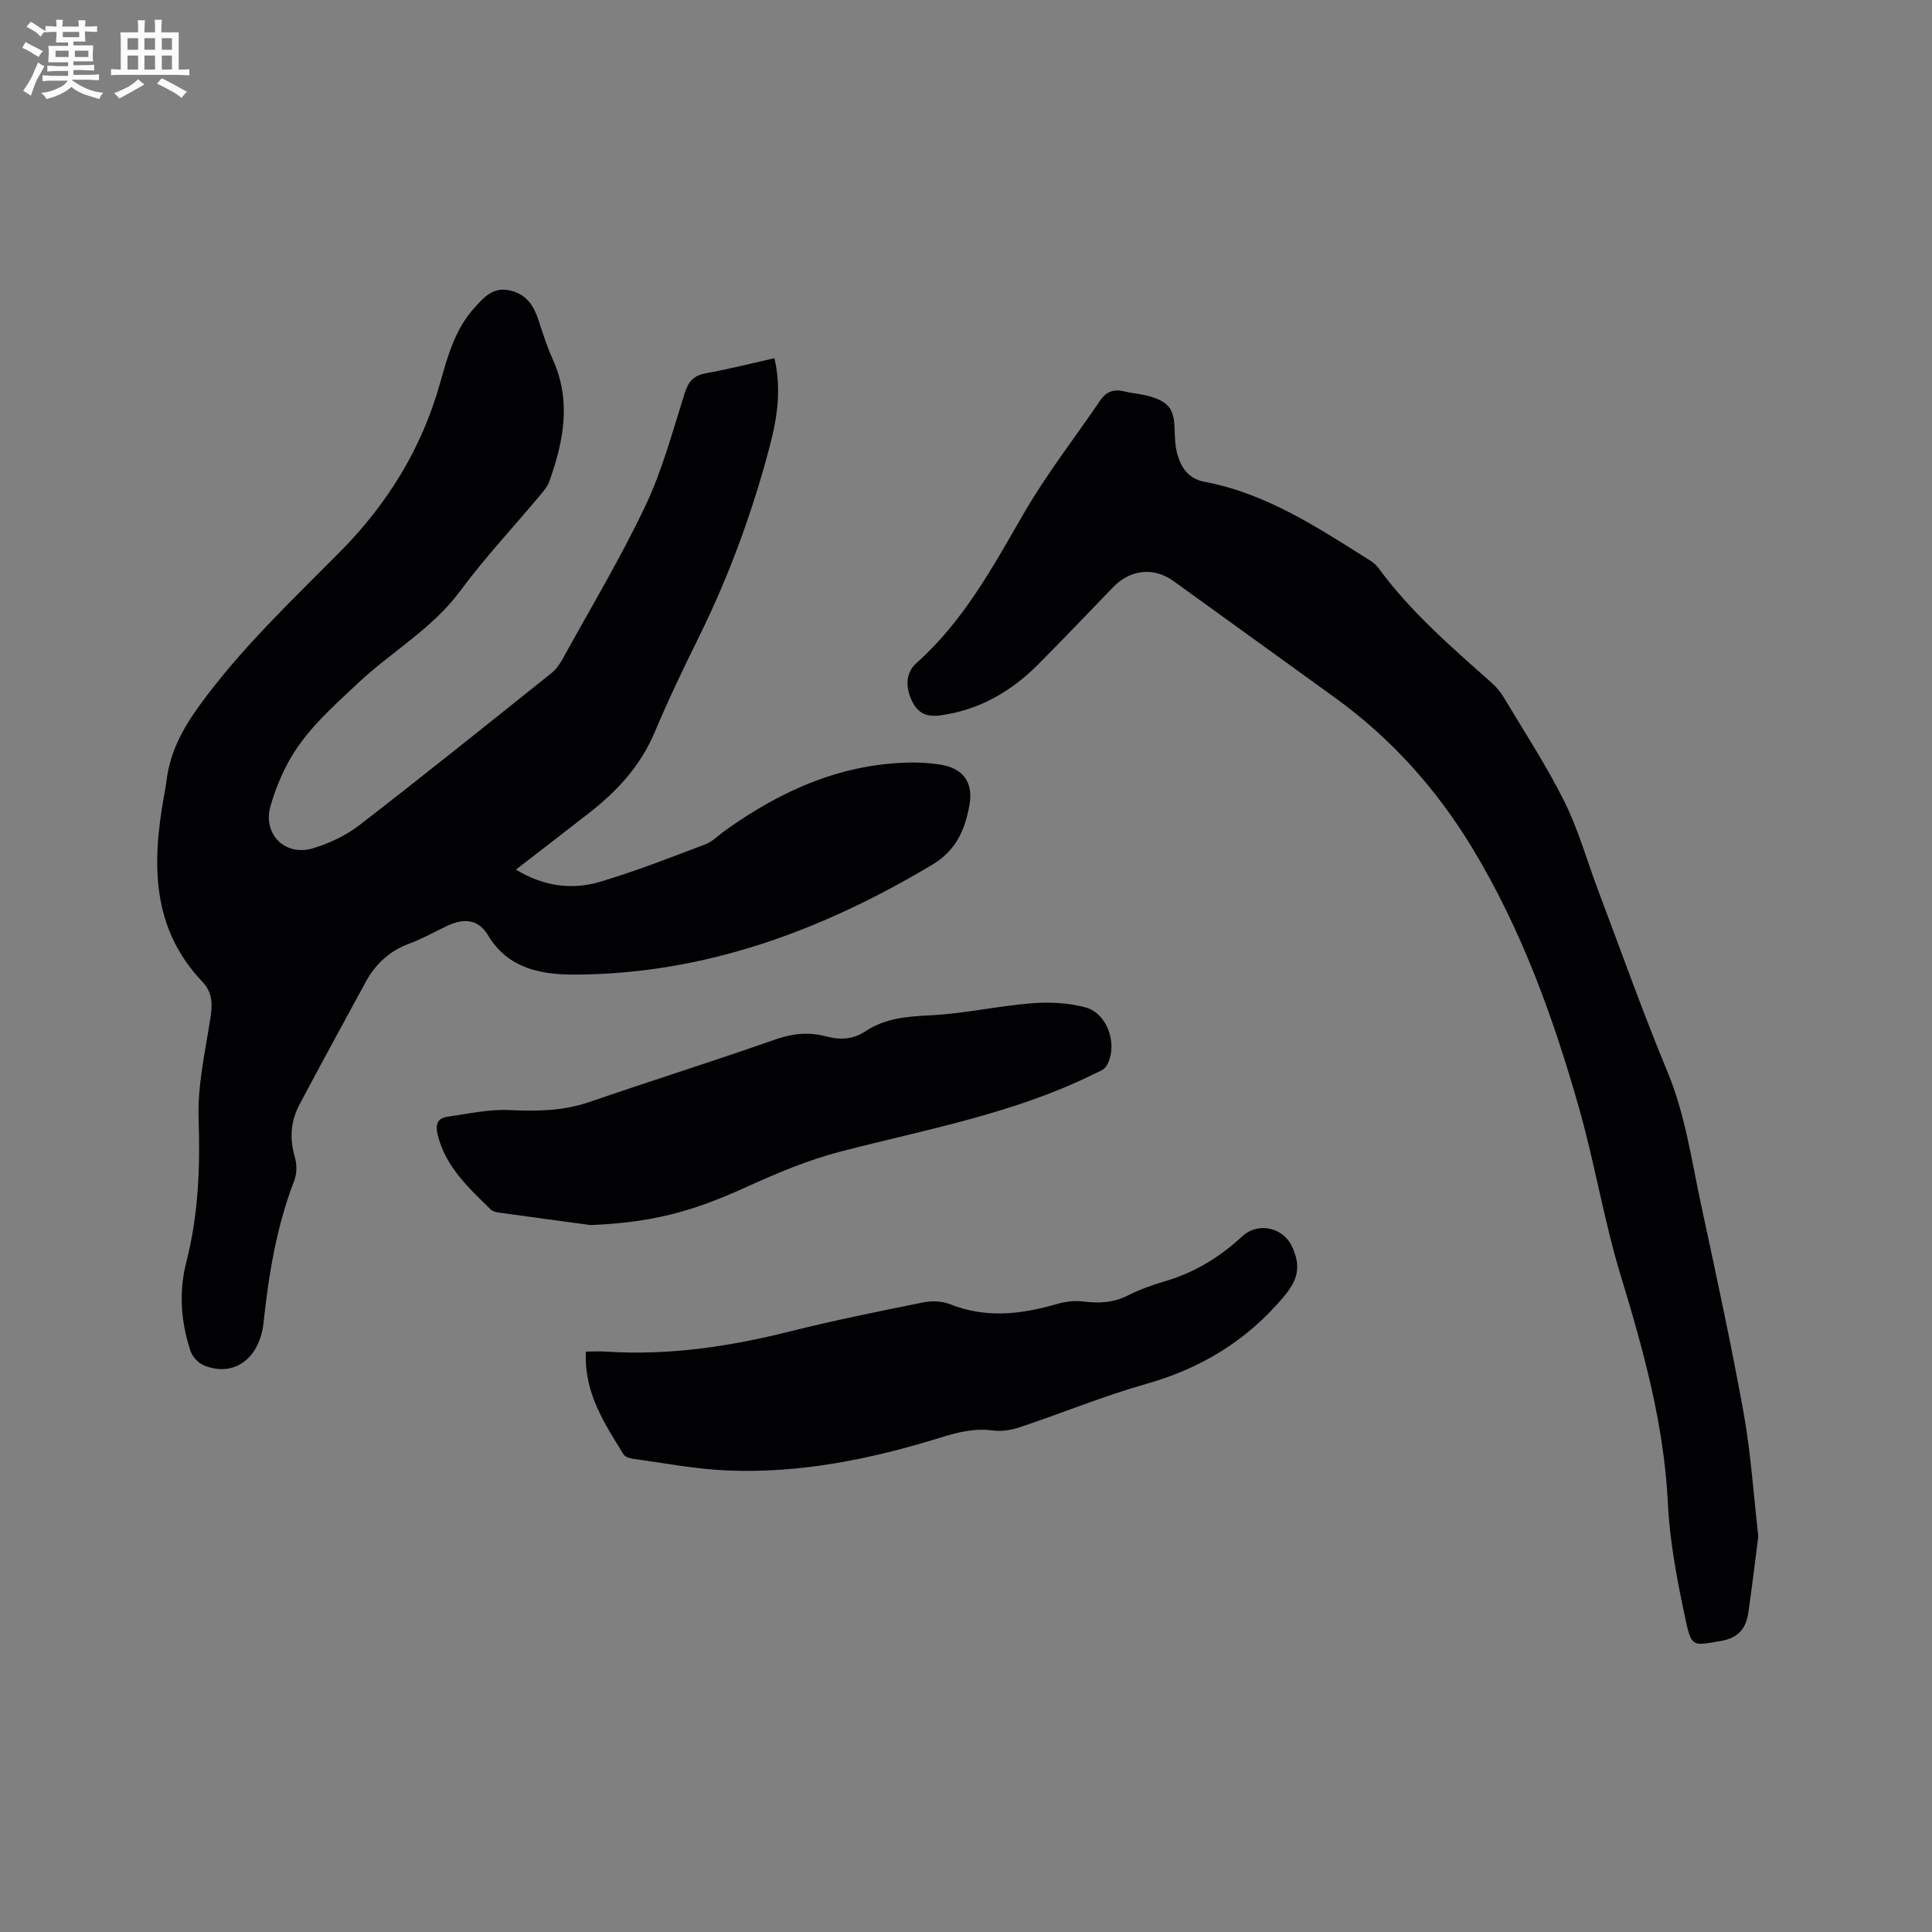 <svg enable-background="new 0 0 400 400" viewBox="0 0 400 400" xmlns="http://www.w3.org/2000/svg"><rect x="0" y="0" width="400" height="400" fill="#808080" stroke="none"/><g fill="#010103"><path d="m160.34 74.16c1.45 6.26.62 12.19-.92 18.03-3.58 13.65-8.39 26.85-14.64 39.53-3.23 6.55-6.4 13.14-9.23 19.87-2.9 6.89-7.68 12.1-13.42 16.6-5 3.91-10.03 7.77-15.31 11.85 5.72 3.49 11.58 4.25 17.4 2.53 7.39-2.19 14.59-5.03 21.81-7.76 1.53-.58 2.77-1.91 4.14-2.89 11.7-8.36 24.39-14.01 39.08-14.05 1.79 0 3.61.16 5.38.43 4.7.71 6.94 3.61 6.08 8.39-.91 5.05-2.7 9.36-7.71 12.35-22.88 13.66-47.18 22.67-74.08 22.74-6.62.02-13.71-1.14-17.86-8.11-1.99-3.34-4.92-3.67-8.55-1.95-2.58 1.23-5.09 2.66-7.76 3.64-4.11 1.51-7.02 4.24-9.06 7.99-4.6 8.45-9.22 16.9-13.72 25.41-1.8 3.4-2.05 6.99-.93 10.78.44 1.5.45 3.43-.11 4.87-3.66 9.48-5.29 19.35-6.36 29.39-.8 7.55-6.2 11.41-12.35 8.89-1.16-.48-2.39-1.8-2.78-3-2-6.04-2.45-12.2-.85-18.46 2.49-9.72 2.87-19.56 2.53-29.61-.24-6.99 1.41-14.08 2.48-21.08.42-2.79.35-5.12-1.71-7.29-10.51-11.06-10.44-24.38-7.98-38.18.2-1.15.43-2.29.57-3.45.7-5.83 3.28-10.65 6.73-15.43 8.52-11.77 18.99-21.66 29.14-31.89 9.81-9.9 16.91-21.35 20.72-34.83 1.58-5.58 3.1-11.28 7.17-15.76 1.92-2.11 3.76-4.32 7.21-3.6 3.5.73 5.05 3.13 6.06 6.23.88 2.72 1.76 5.46 2.93 8.05 3.89 8.59 2.27 16.98-.73 25.32-.38 1.06-1.19 2-1.93 2.88-5.51 6.58-11.41 12.88-16.51 19.77-5.81 7.86-14.25 12.58-21.17 19.09-5.49 5.17-11.21 10.13-14.73 16.95-1.4 2.71-2.55 5.6-3.38 8.52-1.63 5.77 3.03 10.47 8.85 8.7 3.37-1.03 6.79-2.63 9.57-4.78 13.34-10.3 26.48-20.87 39.65-31.39.96-.76 1.76-1.83 2.36-2.91 5.83-10.57 12.05-20.96 17.22-31.85 3.51-7.41 5.64-15.49 8.14-23.35.77-2.42 1.9-3.61 4.41-4.07 4.68-.84 9.28-2.01 14.15-3.11z"/><path d="m364.04 318.08c-.68 5.28-1.31 10.53-2.06 15.75-.48 3.3-2 5.29-5.77 5.93-5.52.93-5.98 1.39-7.16-4.1-1.73-8.05-3.34-16.23-3.73-24.42-.79-16.27-5.05-31.65-9.75-47.09-3.45-11.31-5.35-23.08-8.57-34.47-5.34-18.88-11.98-37.29-22.22-54.18-7.4-12.19-16.75-22.63-28.33-31.01-11.16-8.08-22.34-16.13-33.5-24.19-4.06-2.93-8.91-2.43-12.49 1.27-5.16 5.33-10.26 10.72-15.5 15.97-5.6 5.62-12.15 9.43-20.18 10.56-2.82.39-4.65-.31-5.92-2.88-1.43-2.9-1.39-5.92.88-7.94 9.71-8.64 15.74-19.77 22.12-30.81 4.74-8.21 10.62-15.77 15.98-23.63 1.22-1.79 2.83-2.33 4.93-1.81 1.84.46 3.79.54 5.59 1.12 3.82 1.23 4.73 2.73 4.83 6.79.05 1.78.12 3.64.63 5.32.82 2.72 2.35 4.88 5.52 5.48 12.8 2.4 23.43 9.45 34.17 16.21.7.44 1.4.99 1.89 1.66 6.63 9.06 15.07 16.33 23.39 23.72.93.83 1.8 1.82 2.44 2.88 4.29 7.18 8.9 14.21 12.63 21.68 2.91 5.83 4.68 12.23 6.99 18.37 4.75 12.57 9.24 25.25 14.39 37.66 3.7 8.93 4.98 18.35 6.98 27.64 3.1 14.38 6.21 28.76 8.83 43.24 1.47 8.31 2.01 16.8 2.99 25.28z"/><path d="m121.29 279.83c1.57 0 2.93-.08 4.28.01 12.92.84 25.51-1.05 38.01-4.19 9.13-2.29 18.38-4.15 27.61-6.01 1.75-.35 3.85-.28 5.48.37 7.42 2.98 14.71 2.12 22.09-.01 1.76-.51 3.72-.77 5.52-.54 3.24.41 6.22.28 9.22-1.24 2.44-1.24 5.06-2.18 7.69-2.95 6.14-1.79 11.38-5.02 16.04-9.33 3.22-2.98 8.43-1.85 10.27 2.14 1.96 4.25 1.17 6.97-1.8 10.49-7.61 9.02-17.06 14.75-28.4 17.96-8.84 2.5-17.39 6.03-26.12 8.95-1.75.59-3.77.93-5.57.69-3.81-.52-7.28.34-10.84 1.45-14.44 4.49-29.16 7.48-44.35 6.82-6.53-.29-13.01-1.55-19.5-2.43-.66-.09-1.54-.43-1.85-.93-3.93-6.4-8.17-12.7-7.78-21.25z"/><path d="m122.28 253.64c-6.28-.85-12.56-1.69-18.84-2.57-.61-.09-1.36-.21-1.77-.6-4.62-4.51-9.43-8.88-11.06-15.56-.5-2.05-.09-3.41 2.05-3.71 4.25-.59 8.54-1.57 12.77-1.37 5.68.26 11.14.21 16.59-1.67 12.82-4.4 25.75-8.48 38.54-12.96 3.57-1.25 6.93-1.58 10.5-.62 2.86.77 5.57.64 8.15-1.08 4.02-2.67 8.51-3.05 13.27-3.28 7.05-.34 14.02-1.93 21.07-2.5 3.7-.3 7.62-.11 11.18.85 4.68 1.25 6.85 8 4.32 12.17-.47.78-1.66 1.18-2.58 1.63-16.59 8.2-34.68 11.45-52.38 16.03-6.81 1.76-13.42 4.56-19.85 7.49-11.26 5.11-19.49 7.22-31.96 7.75z"/></g><path d="m6.8 9.5c.6.3 1.3.7 2.1 1.1-.4.4-.7.8-.9 1.2-.7-.4-1.3-.8-1.8-1.1s-1.1-.6-1.6-.8c.2-.4.5-.8.7-1.2.4.2.8.5 1.5.8zm.9 6.9c-.3.6-.5 1.1-.7 1.7s-.4 1.1-.6 1.7c-.6-.4-1.1-.7-1.6-1 .7-1 1.2-1.8 1.5-2.4.3-.5.6-1.1.8-1.7.3-.6.5-1.2.8-1.8.3.3.8.6 1.3.8-.7 1.3-1.2 2.2-1.5 2.7zm.1-11c.4.3 1 .7 1.7 1.1-.5.2-.8.6-1.1 1.1-.5-.6-1-1-1.4-1.2s-.9-.6-1.5-.8c.2-.4.5-.7.9-1.1.5.3.9.6 1.4.9zm10.5 13.1c1 .4 2 .6 3.1.7-.4.4-.7.8-.8 1.3-.9-.2-1.9-.6-3-.9-1-.4-2-.9-2.8-1.6-.5.4-1.1.9-1.9 1.3s-1.9.9-3.3 1.2c-.1-.3-.5-.8-1.1-1.3 1 0 2.1-.3 3.2-.8 1.2-.5 1.9-1 2.3-1.7h-3.2c-.4 0-1 0-2 .1v-1.2c1 0 1.7.1 2 .1h3.3v-1h-2.3c-.2 0-.9 0-2 .1v-1.2c1.2 0 1.9.1 2 .1h2.3v-.8h-4.1c0-.7.1-1.2.1-1.6 0-.5 0-1.1-.1-1.8h4.1v-.7h-2.5c0-.6.1-1.1.1-1.6v-.6h-.5c-.4 0-1 0-1.8.1v-1.3c1.2 0 1.9.1 2.1.1h.2c0-.3 0-.8-.1-1.4h1.4c0 .6-.1 1-.1 1.4h3.4c0-.4 0-.8-.1-1.3h1.5c0 .4-.1.9-.1 1.3.7 0 1.5 0 2.5-.1v1.2c-1 0-1.8-.1-2.5-.1v.6c0 .3 0 .8.1 1.5h-2.5v.8h4.1c0 .7-.1 1.3-.1 1.8s0 1 .1 1.5h-4.1v.8h1.4c.8 0 1.8 0 2.9-.1v1.2c-1 0-1.9-.1-2.8-.1h-1.5v1h3.2c.3 0 1 0 2.1-.1v1.2c-1.1 0-1.8-.1-2.1-.1h-3.4l-.1.1c1.4 1 2.4 1.5 3.4 1.9zm-4.1-6.7v-1.3h-2.7v1.3zm2.2-4.1v-1.1h-3.4v1.1zm1.9 4.1v-1.3h-2.8v1.3z" fill="#fcfbfa"/><path d="m37 6.7v2.3 5.4c1 0 1.8 0 2.2-.1v1.3c-.6 0-1.5-.1-2.5-.1h-11.9c-.7 0-1.3 0-1.8.1v-1.3c.5 0 1.1.1 2 .1v-5.2c0-1 0-1.8-.1-2.5h3.7c0-1.3 0-2.1-.1-2.5h1.5c0 .4-.1 1.3-.1 2.5h2.2c0-1.2 0-2.1-.1-2.6h1.5c0 .4-.1 1.3-.1 2.6zm-12.3 13.7c-.3-.4-.7-.8-1.1-1.1 1.1-.4 2.1-.9 2.9-1.3.8-.5 1.5-1 2.1-1.6.4.4.9.8 1.3 1.1-2.5 1.4-4.2 2.4-5.2 2.9zm3.9-10.1v-2.4h-2.2v2.4zm0 4.1v-2.9h-2.2v2.9zm3.5-4.1v-2.4h-2.2v2.4zm0 4.1v-2.9h-2.2v2.9zm.4 2.9 1-1.1c.6.3 1.4.7 2.5 1.3s2 1.1 2.7 1.5c-.4.4-.8.8-1.1 1.3-.8-.8-2.5-1.7-5.1-3zm3.1-7v-2.4h-2.1v2.4zm0 4.1v-2.9h-2.1v2.9z" fill="#fcfbfa"/></svg>
